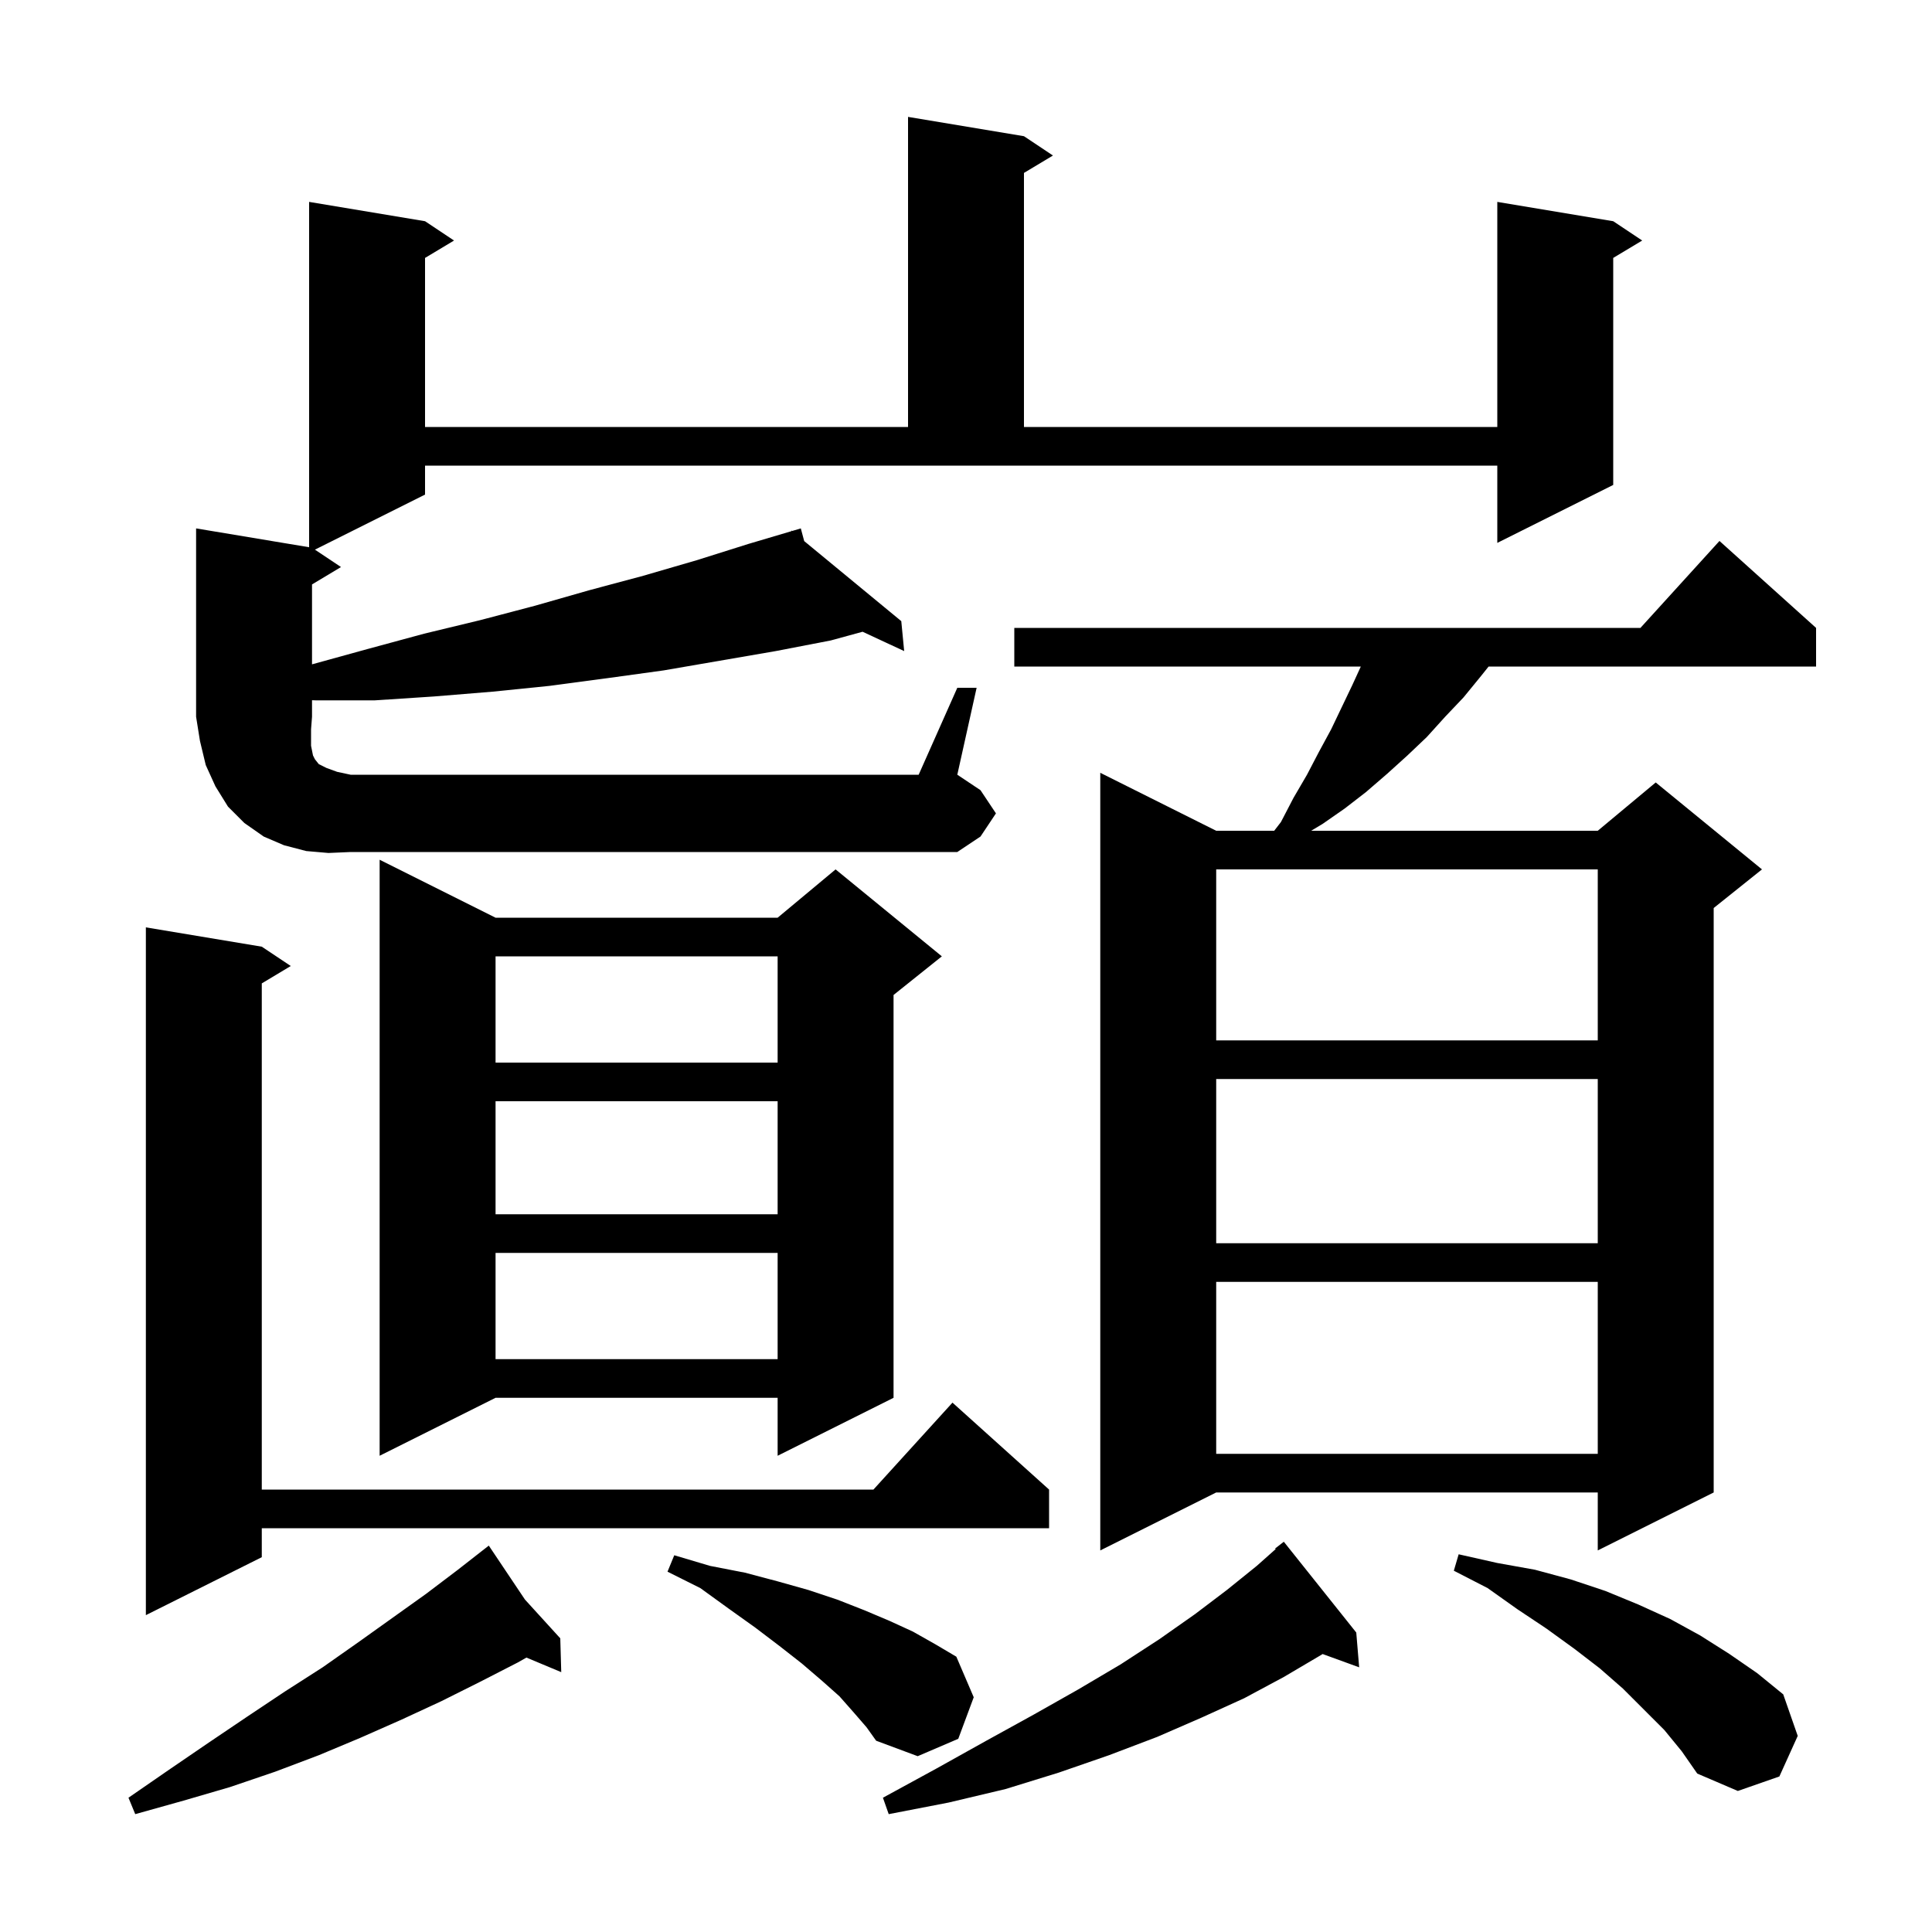 <svg xmlns="http://www.w3.org/2000/svg" xmlns:xlink="http://www.w3.org/1999/xlink" version="1.1" baseProfile="full" viewBox="0 0 200 200" width="200" height="200">
<g fill="black">
<path d="M 54.342 165.585 L 58.0 169.6 L 58.1 173.1 L 54.495 171.592 L 53.6 172.1 L 49.7 174.1 L 45.7 176.1 L 41.6 178.0 L 37.3 179.9 L 33.0 181.7 L 28.5 183.4 L 23.8 185.0 L 19.0 186.4 L 14.0 187.8 L 13.3 186.1 L 17.5 183.2 L 21.6 180.4 L 25.6 177.7 L 29.5 175.1 L 33.4 172.6 L 37.1 170.0 L 44.1 165.0 L 47.4 162.5 L 49.812 160.615 L 49.8 160.6 L 49.813 160.615 L 50.6 160.0 Z M 140.4 169.0 L 140.7 172.6 L 136.918 171.225 L 136.8 171.3 L 132.9 173.6 L 128.8 175.8 L 124.4 177.8 L 119.8 179.8 L 114.8 181.7 L 109.6 183.5 L 104.1 185.2 L 98.2 186.6 L 92.0 187.8 L 91.4 186.1 L 96.9 183.1 L 102.1 180.2 L 107.0 177.5 L 111.6 174.9 L 116.0 172.3 L 120.0 169.7 L 123.7 167.1 L 127.0 164.6 L 130.1 162.1 L 132.058 160.36 L 132.0 160.3 L 132.9 159.6 Z M 172.3 179.1 L 168.0 174.8 L 165.6 172.7 L 163.0 170.7 L 160.1 168.6 L 157.1 166.6 L 154.0 164.4 L 150.5 162.6 L 151.0 160.9 L 155.0 161.8 L 158.9 162.5 L 162.6 163.5 L 166.2 164.7 L 169.6 166.1 L 172.9 167.6 L 176.0 169.3 L 179.0 171.2 L 181.9 173.2 L 184.6 175.4 L 186.1 179.7 L 184.2 183.9 L 179.9 185.4 L 175.7 183.6 L 174.1 181.3 Z M 88.4 177.3 L 86.9 175.6 L 85.1 174.0 L 83.0 172.2 L 80.7 170.4 L 78.2 168.5 L 75.4 166.5 L 72.5 164.4 L 69.1 162.7 L 69.8 161.0 L 73.5 162.1 L 77.1 162.8 L 80.5 163.7 L 83.7 164.6 L 86.7 165.6 L 89.5 166.7 L 92.1 167.8 L 94.5 168.9 L 96.8 170.2 L 99.0 171.5 L 100.8 175.7 L 99.2 180.0 L 95.0 181.8 L 90.7 180.2 L 89.7 178.8 Z M 27.1 98.0 L 30.1 100.0 L 27.1 101.8 L 27.1 154.2 L 90.418 154.2 L 98.6 145.2 L 108.6 154.2 L 108.6 158.2 L 27.1 158.2 L 27.1 161.2 L 15.1 167.2 L 15.1 96.0 Z M 188.0 65.0 L 188.0 69.0 L 154.1 69.0 L 153.3 70.0 L 151.5 72.2 L 149.6 74.2 L 147.7 76.3 L 145.7 78.2 L 143.6 80.1 L 141.4 82.0 L 139.2 83.7 L 136.9 85.3 L 135.733 86.0 L 165.4 86.0 L 171.4 81.0 L 182.4 90.0 L 177.4 94.0 L 177.4 154.5 L 165.4 160.5 L 165.4 154.5 L 125.9 154.5 L 113.9 160.5 L 113.9 80.0 L 125.9 86.0 L 131.905 86.0 L 132.6 85.1 L 133.9 82.6 L 135.3 80.2 L 136.5 77.9 L 137.8 75.5 L 140.0 70.9 L 140.871 69.0 L 105.0 69.0 L 105.0 65.0 L 169.818 65.0 L 178.0 56.0 Z M 51.3 95.0 L 80.5 95.0 L 86.5 90.0 L 97.5 99.0 L 92.5 103.0 L 92.5 144.7 L 80.5 150.7 L 80.5 144.7 L 51.3 144.7 L 39.3 150.7 L 39.3 89.0 Z M 125.9 132.7 L 125.9 150.5 L 165.4 150.5 L 165.4 132.7 Z M 51.3 129.7 L 51.3 140.7 L 80.5 140.7 L 80.5 129.7 Z M 125.9 111.7 L 125.9 128.7 L 165.4 128.7 L 165.4 111.7 Z M 51.3 114.0 L 51.3 125.7 L 80.5 125.7 L 80.5 114.0 Z M 51.3 99.0 L 51.3 110.0 L 80.5 110.0 L 80.5 99.0 Z M 125.9 90.0 L 125.9 107.7 L 165.4 107.7 L 165.4 90.0 Z M 34.0 88.3 L 31.7 88.1 L 29.4 87.5 L 27.3 86.6 L 25.3 85.2 L 23.6 83.5 L 22.3 81.4 L 21.3 79.2 L 20.7 76.7 L 20.3 74.2 L 20.3 54.7 L 32.0 56.65 L 32.0 20.9 L 44.0 22.9 L 47.0 24.9 L 44.0 26.7 L 44.0 44.2 L 94.0 44.2 L 94.0 12.1 L 106.0 14.1 L 109.0 16.1 L 106.0 17.9 L 106.0 44.2 L 155.0 44.2 L 155.0 20.9 L 167.0 22.9 L 170.0 24.9 L 167.0 26.7 L 167.0 50.2 L 155.0 56.2 L 155.0 48.2 L 44.0 48.2 L 44.0 51.2 L 32.6 56.9 L 35.3 58.7 L 32.3 60.5 L 32.3 68.772 L 38.0 67.2 L 43.9 65.6 L 49.7 64.2 L 55.4 62.7 L 61.0 61.1 L 66.6 59.6 L 72.1 58.0 L 77.5 56.3 L 81.931 54.987 L 81.9 54.9 L 81.986 54.971 L 82.9 54.7 L 83.251 56.014 L 93.3 64.3 L 93.6 67.4 L 89.293 65.398 L 86.0 66.3 L 80.3 67.4 L 68.7 69.4 L 62.9 70.2 L 56.9 71.0 L 51.0 71.6 L 44.9 72.1 L 38.8 72.5 L 32.7 72.5 L 32.3 72.487 L 32.3 74.2 L 32.2 75.5 L 32.2 77.2 L 32.4 78.2 L 32.6 78.6 L 33.0 79.1 L 33.8 79.5 L 34.9 79.9 L 36.3 80.2 L 95.1 80.2 L 99.1 71.2 L 101.1 71.2 L 99.1 80.2 L 101.5 81.8 L 103.1 84.2 L 101.5 86.6 L 99.1 88.2 L 36.3 88.2 Z " />
</g>
</svg>
